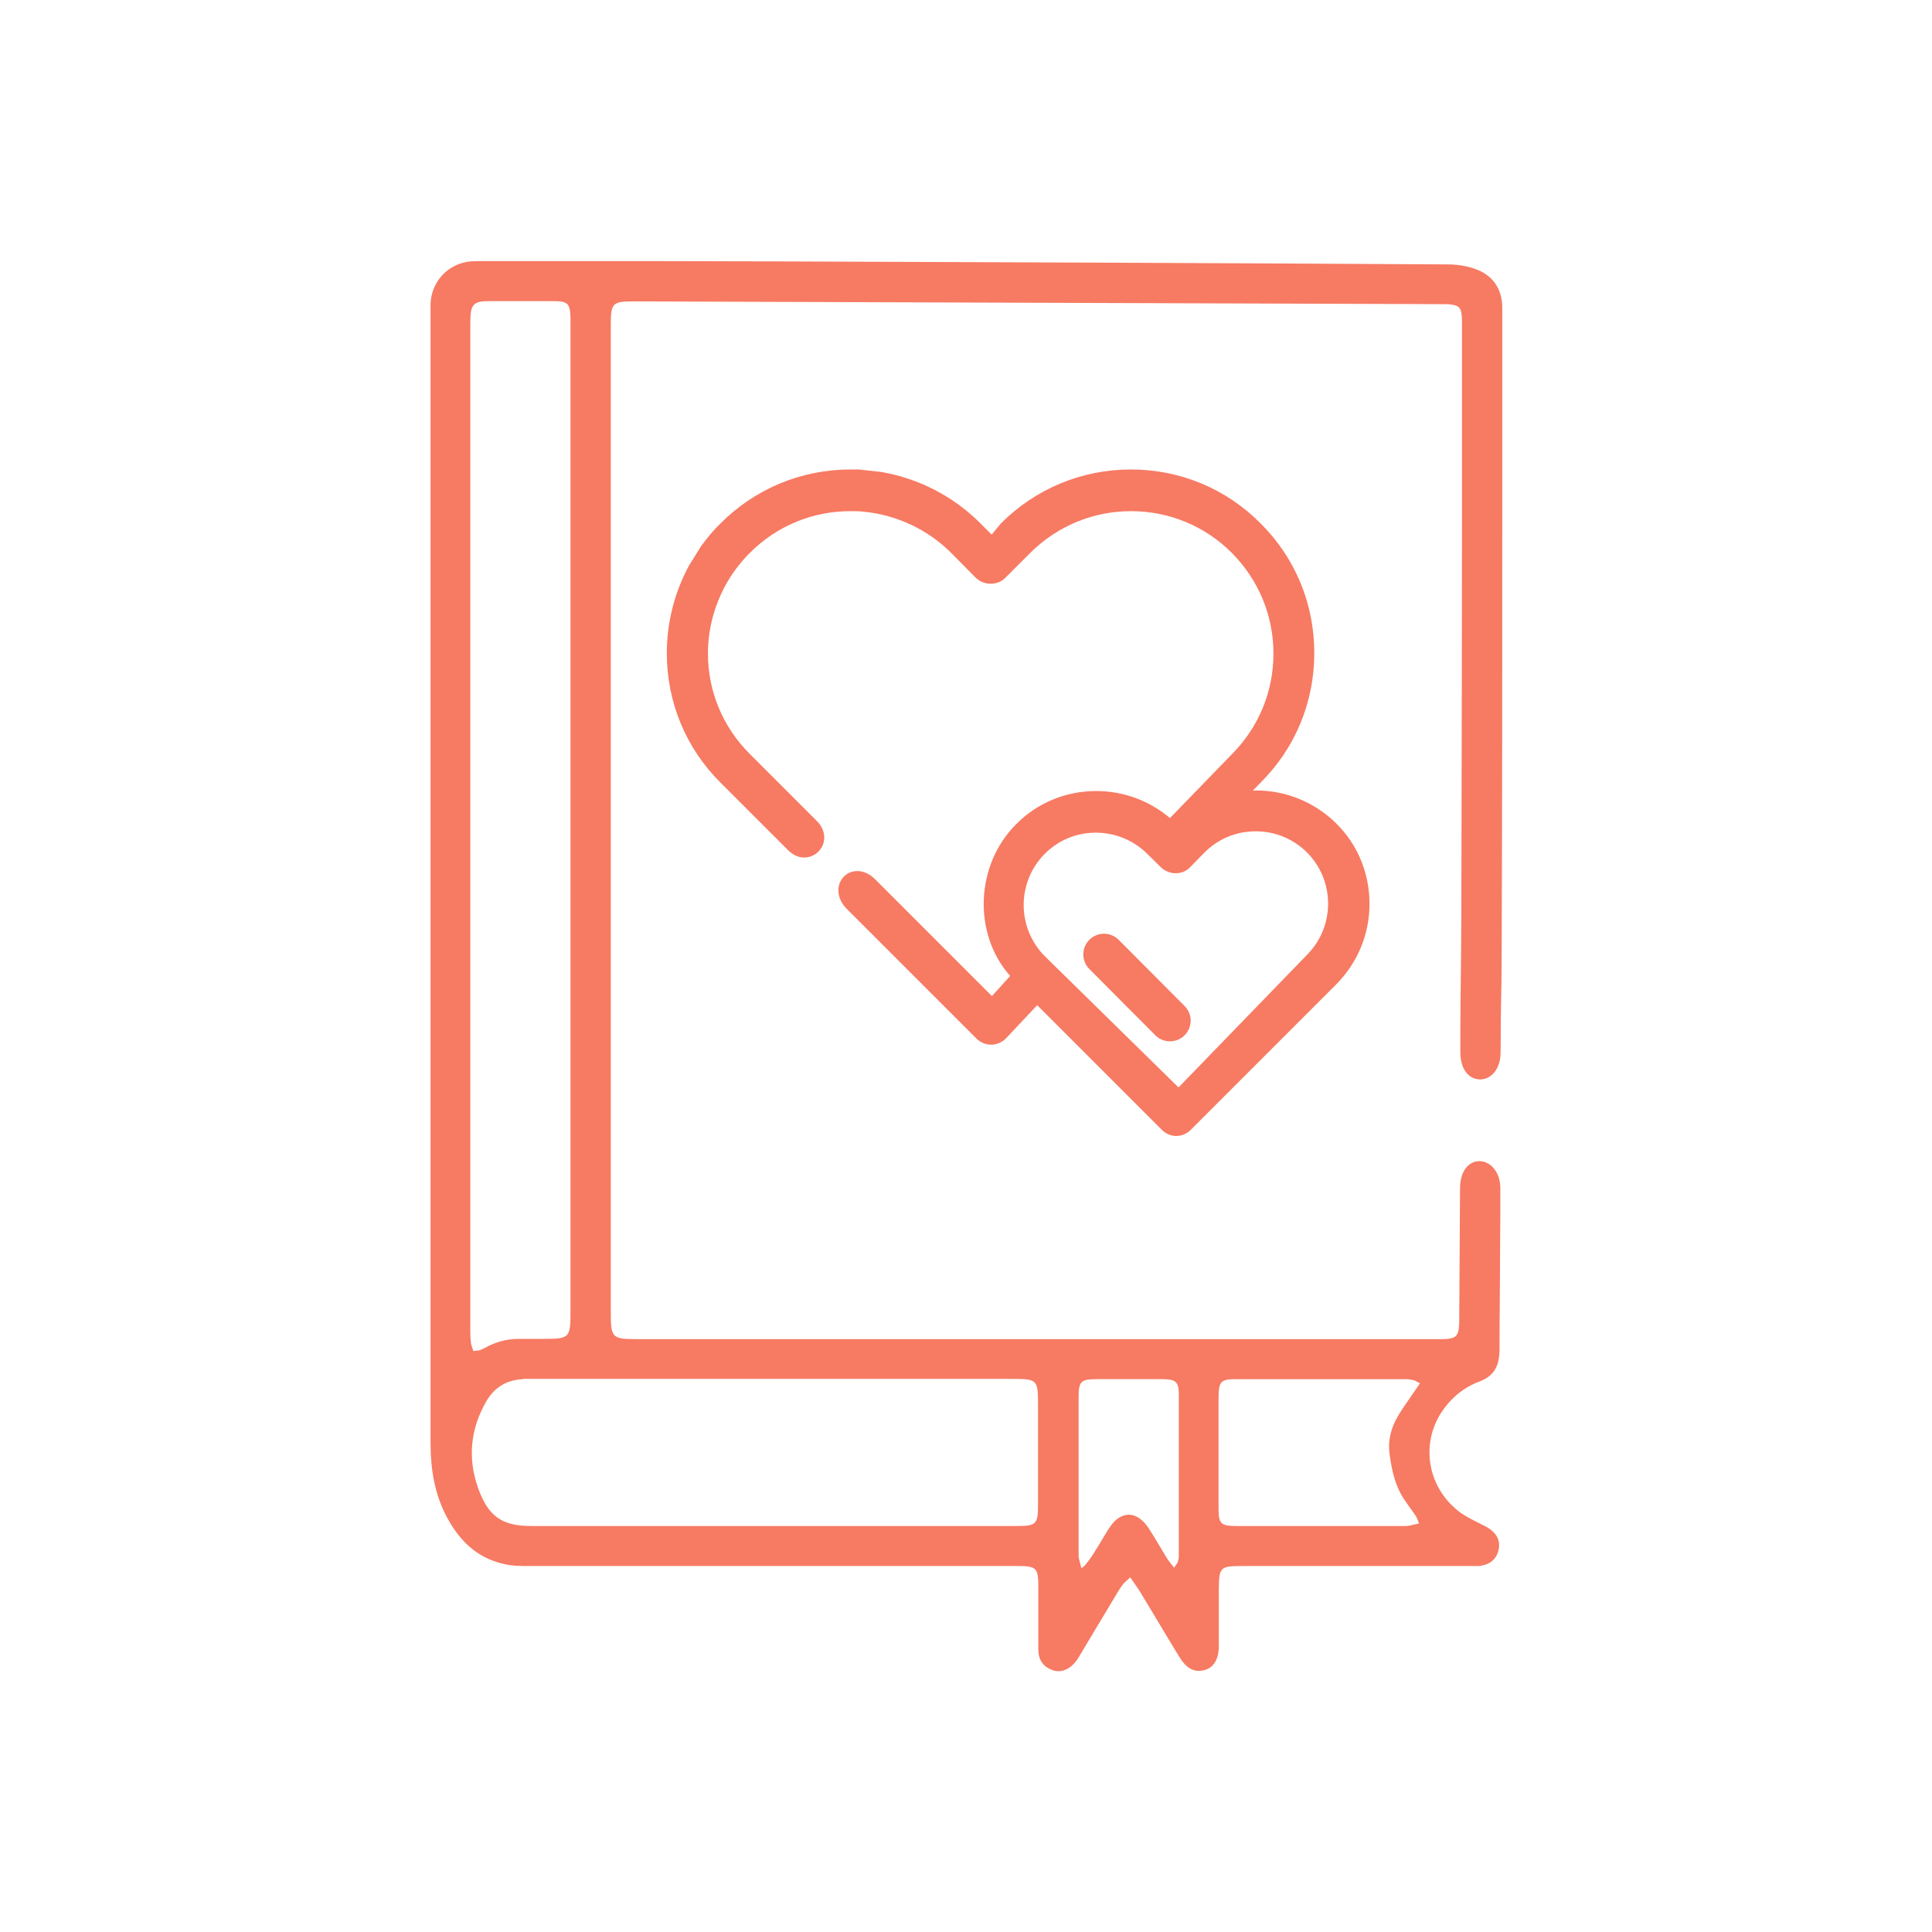<?xml version="1.0" encoding="UTF-8"?>
<svg xmlns="http://www.w3.org/2000/svg" id="Layer_1" data-name="Layer 1" viewBox="0 0 70 70">
  <defs>
    <style>
      .cls-1 {
        fill: #f77a63;
      }

      .cls-2 {
        fill: none;
      }
    </style>
  </defs>
  <path class="cls-2" d="M17.13,49.06s-.07-.08-.08-.09l-.04-.12c-.03-.08-.05-.15-.06-.24-.01-.16-.01-.32-.01-.48V11.92c0-.5,0-.75.13-.92.15-.19.4-.2.82-.2h1.11c.37,0,.74,0,1.1,0,.53,0,.65.14.67.68,0,.1,0,.21,0,.31v35.7c0,1.04-.07,1.11-1.1,1.11h-.86c-.43,0-.82.1-1.18.3-.07.04-.15.07-.24.1l-.14.05h-.05s-.06,0-.07,0Z"></path>
  <g>
    <path class="cls-1" d="M42.63,41.16c-.2,0-.39-.08-.53-.22l-4.52-4.52-1.14,1.21c-.14.14-.33.22-.53.22s-.39-.08-.53-.22l-4.7-4.7c-.33-.33-.35-.71-.25-.95.11-.26.35-.42.63-.42.16,0,.41.05.67.32l4.21,4.21.66-.73c-1.36-1.53-1.26-4.03.22-5.5.77-.78,1.81-1.2,2.9-1.2.98,0,1.93.35,2.67.98l2.24-2.31c.97-.97,1.51-2.27,1.51-3.65s-.54-2.67-1.51-3.65c-.97-.97-2.27-1.51-3.65-1.51s-2.67.54-3.65,1.51l-.91.91c-.14.14-.33.21-.53.21s-.39-.08-.53-.21l-.9-.91c-.85-.85-1.97-1.37-3.16-1.49-.17-.02-.33-.02-.49-.02-1.38,0-2.67.54-3.64,1.51-.29.29-.55.62-.76.96-.49.81-.76,1.74-.76,2.68,0,1.38.54,2.67,1.51,3.64l2.44,2.44c.25.25.33.58.21.87-.11.27-.38.45-.67.45-.15,0-.37-.05-.59-.27l-2.44-2.44c-1.26-1.25-1.95-2.92-1.95-4.7,0-1.1.28-2.2.8-3.16l.44-.71c.23-.31.46-.59.71-.83,1.25-1.25,2.92-1.95,4.7-1.95.1,0,.2,0,.3,0l.82.09c1.37.24,2.61.88,3.58,1.85l.42.42.34-.41c1.25-1.25,2.92-1.95,4.7-1.95s3.45.69,4.7,1.95c1.26,1.25,1.95,2.92,1.95,4.7s-.69,3.45-1.95,4.7l-.28.29s.08-.01.12-.01c1.1,0,2.13.43,2.91,1.2.78.77,1.2,1.81,1.2,2.91,0,1.1-.43,2.13-1.2,2.91l-5.28,5.28c-.14.14-.33.22-.53.22ZM39.69,30.17c-.7,0-1.36.28-1.85.78-1.01,1.03-1,2.69.03,3.71l4.83,4.74,4.67-4.82c1.01-1.03,1-2.69-.03-3.71-.49-.48-1.15-.75-1.84-.75-.72,0-1.38.28-1.87.78l-.51.52c-.13.14-.32.22-.52.22-.2,0-.39-.08-.53-.21l-.52-.51c-.49-.48-1.15-.75-1.84-.75v-.05l-.02.05Z"></path>
    <path class="cls-2" d="M19.26,55.4c-1.13,0-1.64-.37-2.03-1.45-.4-1.11-.3-2.19.3-3.23.32-.55.8-.83,1.42-.85h17.73c.96,0,1.03.07,1.03,1.03v3.6c0,.81-.09.9-.89.9h-8.89s-8.68,0-8.68,0Z"></path>
    <path class="cls-2" d="M39.2,56.95c-.06-.01-.11-.06-.12-.11l-.05-.19c-.03-.12-.05-.19-.05-.28,0-1.92,0-3.84,0-5.77,0-.59.13-.72.73-.73h1.19c.42,0,.83,0,1.25,0,.51,0,.65.15.65.65,0,1.96,0,3.91,0,5.87,0,.08-.02.15-.04.24l-.04.16c-.01.06-.06.1-.11.12h-.01c-.07,0-.11-.02-.14-.06l-.12-.15c-.07-.09-.13-.17-.18-.25-.09-.14-.17-.28-.25-.42-.13-.22-.26-.44-.4-.66-.18-.26-.39-.41-.6-.41s-.42.14-.6.4c-.13.19-.25.39-.37.6l-.21.34c-.07.11-.38.57-.38.57,0,.01-.11.07-.13.07,0,0-.02,0-.03,0Z"></path>
    <path class="cls-2" d="M44.78,55.39c-.6,0-.72-.13-.73-.74,0-1.36,0-2.71,0-4.07,0-.58.13-.71.7-.71h2.69s3.5,0,3.5,0c.1,0,.19.02.3.04l.18.04s.1.07.11.09c.02.05.02.1-.01.14l-.27.39c-.2.29-.37.53-.52.78-.25.42-.36.86-.3,1.27.07.55.17.94.32,1.28.11.26.29.51.48.77.1.14.2.27.29.41,0,.01.02.13.01.14-.02.05-.06.08-.11.09l-.19.04c-.11.02-.22.05-.33.05h-3.56s-2.57,0-2.57,0Z"></path>
    <path class="cls-1" d="M38.35,60.55c-.07,0-.15-.01-.22-.04-.33-.12-.5-.36-.51-.72,0-.47,0-2.28,0-2.28,0-.71-.06-.77-.77-.77h-17.68c-.31,0-.66,0-.98-.09-.9-.22-1.58-.82-2.08-1.84-.34-.7-.51-1.52-.51-2.5,0-1.29,0-2.59,0-3.88V11.53c0-.18,0-.36,0-.54.04-.81.65-1.45,1.46-1.52.11,0,.23-.01.34-.01h3.28c2.39,0,4.78,0,7.17.01,8.21.03,16.41.06,24.61.11.27,0,.68.04,1.06.19.59.24.9.71.91,1.36v7.21c0,5.21,0,10.41-.02,15.61,0,1.43-.02,2.17-.03,2.78,0,.46-.01.84-.01,1.38,0,.66-.37,1-.74,1s-.72-.31-.72-1c0-.54,0-1.14.01-1.91.01-1.07.03-2.45.03-4.41.01-4.57.02-9.13.02-13.69v-6.11c0-.2,0-.31,0-.43-.02-.43-.09-.5-.51-.54-.07,0-.14,0-.21,0l-29.31-.1c-.79,0-.81.08-.81.95v35.63c0,.99.03,1.02,1,1.02h28.95c.07,0,.14,0,.22,0,.47-.02.55-.11.57-.59l.03-4.87c0-.68.35-.99.7-.99.37,0,.76.35.76.99,0,.56,0,1.37-.01,2.32,0,1.05-.02,2.27-.02,3.5,0,.64-.21.98-.74,1.18-.58.22-1.04.61-1.39,1.15-.75,1.2-.44,2.75.72,3.6.2.14.42.25.64.36l.29.15c.38.21.53.5.44.86-.08.33-.33.53-.73.56-.09,0-.17,0-.26,0h-8.31c-.78,0-.82.05-.83.82v1.75c0,.22,0,.32,0,.42-.03.44-.21.71-.55.79-.06.01-.12.02-.17.02-.25,0-.47-.14-.66-.43-.08-.12-.15-.25-.23-.37l-1.22-2.03c-.06-.1-.12-.19-.2-.3l-.18-.26-.24.22c-.09.12-.15.21-.21.31l-1.36,2.27c-.07.11-.11.19-.17.26-.18.22-.39.34-.62.34ZM39.71,49.97c-.54,0-.63.09-.63.63,0,1.92,0,3.84,0,5.77,0,.07.02.14.05.25l.05.19s0,0,0,0c.1,0,.4-.45.46-.55l.21-.34c.12-.2.24-.41.37-.6.19-.29.44-.44.68-.44s.49.16.69.45c.14.21.28.44.41.66.08.14.17.28.25.42.05.08.1.15.17.24l.12.15.13-.19c.02-.09.04-.15.04-.22,0-1.96,0-3.91,0-5.87,0-.44-.1-.54-.55-.55-.42,0-.83,0-1.25,0h-1.19ZM18.96,49.97c-.59.02-1.04.29-1.34.8-.58,1.01-.68,2.06-.3,3.14.37,1.03.86,1.38,1.93,1.38h8.68s8.89,0,8.89,0c.73,0,.79-.05.79-.8v-3.6c0-.9-.03-.93-.93-.93h-17.39s-.34,0-.34,0ZM44.75,49.97c-.5,0-.59.09-.6.61,0,1.36,0,2.71,0,4.07,0,.55.08.64.63.64h2.57s3.56,0,3.56,0c.1,0,.21-.02.31-.05l.19-.04c-.06-.22-.16-.35-.25-.47-.2-.28-.39-.53-.5-.8-.15-.34-.25-.74-.32-1.3-.05-.43.05-.89.32-1.34.15-.25.32-.49.5-.75l.29-.42-.21-.11c-.11-.02-.2-.04-.29-.04h-3.5s-2.69,0-2.69,0ZM17.89,10.91c-.4,0-.62,0-.74.16-.11.14-.11.38-.11.86v36.22c0,.16,0,.31.02.47,0,.07.03.14.05.21l.04.12.2-.02c.09-.03.16-.06.23-.1.38-.21.78-.32,1.23-.32h.86c.98,0,1-.03,1-1.01V11.8c0-.1,0-.2,0-.31-.02-.49-.1-.57-.58-.58-.37,0-.73,0-1.1,0h-1.11Z"></path>
    <path class="cls-1" d="M42.39,37.73c-.2,0-.39-.08-.53-.22l-2.39-2.4c-.14-.14-.22-.33-.22-.53s.08-.39.22-.53c.14-.14.33-.22.53-.22s.39.08.53.22l2.39,2.4c.14.14.22.33.22.53s-.08.39-.22.53c-.14.14-.33.22-.53.22Z"></path>
  </g>
</svg>
